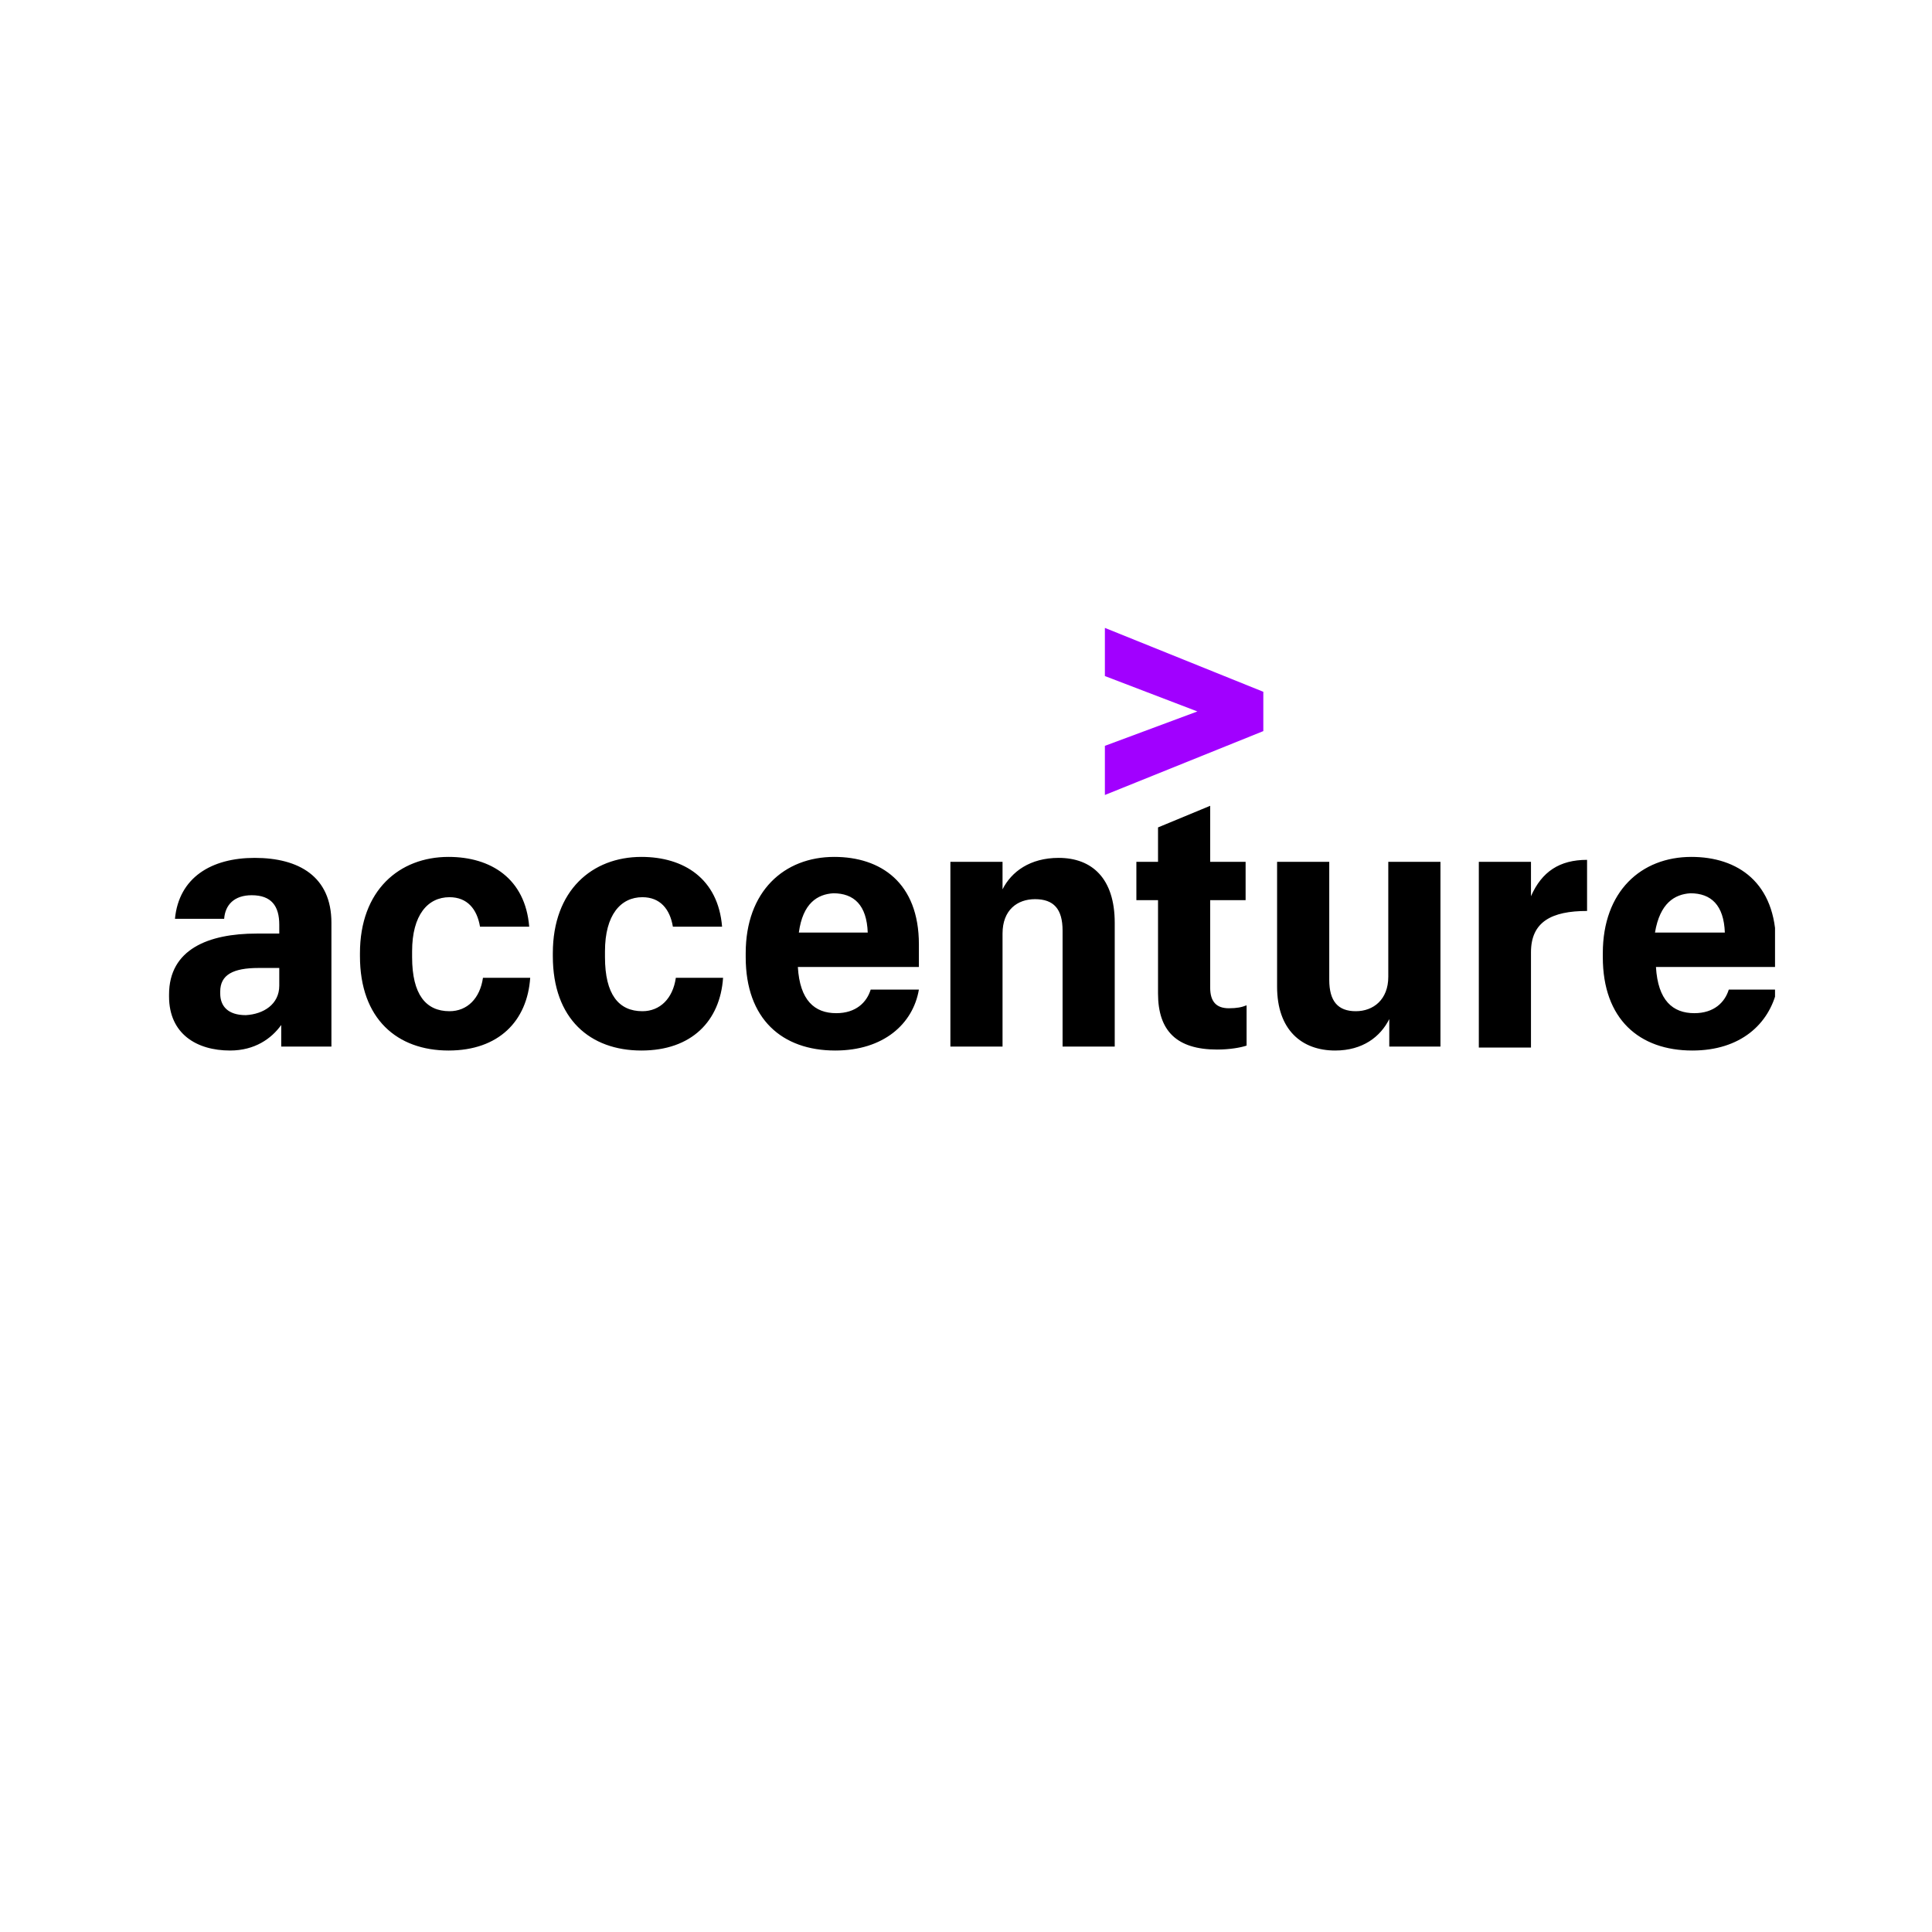 <?xml version="1.0" encoding="UTF-8"?> <svg xmlns="http://www.w3.org/2000/svg" width="160" height="160" viewBox="0 0 160 160" fill="none"> <g clip-path="url(#clip0)"> <path d="M91.502 61.767L99.162 58.919L91.502 55.988V52L104.623 57.291V60.547L91.502 65.837V61.767Z" fill="#A100FF"></path> <path d="M19.053 87C16.282 87 14 85.616 14 82.523V82.361C14 78.616 17.26 77.314 21.253 77.314H23.128V76.581C23.128 75.035 22.476 74.139 20.846 74.139C19.379 74.139 18.645 74.954 18.564 76.093H14.489C14.815 72.674 17.504 71.046 21.09 71.046C24.757 71.046 27.447 72.593 27.447 76.419V86.674H23.29V84.884C22.476 86.023 21.09 87 19.053 87ZM23.128 81.628V80.163H21.416C19.297 80.163 18.238 80.733 18.238 82.116V82.279C18.238 83.337 18.89 84.07 20.357 84.07C21.823 83.988 23.128 83.174 23.128 81.628ZM37.145 87C32.907 87 29.81 84.395 29.81 79.186V78.942C29.81 73.733 33.07 70.965 37.145 70.965C40.649 70.965 43.501 72.756 43.827 76.744H39.752C39.508 75.279 38.693 74.302 37.226 74.302C35.433 74.302 34.129 75.767 34.129 78.779V79.267C34.129 82.361 35.27 83.744 37.226 83.744C38.693 83.744 39.752 82.686 39.997 80.977H43.909C43.664 84.558 41.301 87 37.145 87ZM53.118 87C48.88 87 45.783 84.395 45.783 79.186V78.942C45.783 73.733 49.043 70.965 53.118 70.965C56.622 70.965 59.474 72.756 59.8 76.744H55.725C55.481 75.279 54.666 74.302 53.199 74.302C51.406 74.302 50.102 75.767 50.102 78.779V79.267C50.102 82.361 51.243 83.744 53.199 83.744C54.666 83.744 55.725 82.686 55.97 80.977H59.882C59.637 84.558 57.274 87 53.118 87ZM69.172 87C64.771 87 61.756 84.395 61.756 79.267V78.942C61.756 73.814 64.934 70.965 69.091 70.965C72.921 70.965 76.099 73.081 76.099 78.209V80.081H66.075C66.238 82.849 67.461 83.907 69.254 83.907C70.884 83.907 71.78 83.012 72.106 81.954H76.099C75.61 84.802 73.165 87 69.172 87ZM66.157 77.233H71.862C71.78 74.954 70.721 73.977 69.009 73.977C67.705 74.058 66.483 74.791 66.157 77.233ZM78.707 71.372H83.026V73.651C83.76 72.186 85.308 71.046 87.672 71.046C90.442 71.046 92.317 72.756 92.317 76.419V86.674H87.998V77.07C87.998 75.279 87.264 74.465 85.716 74.465C84.249 74.465 83.026 75.361 83.026 77.314V86.674H78.707V71.372V71.372ZM100.222 66.733V71.372H103.156V74.546H100.222V81.791C100.222 82.93 100.711 83.5 101.77 83.5C102.422 83.5 102.83 83.419 103.237 83.256V86.593C102.748 86.756 101.852 86.919 100.792 86.919C97.451 86.919 95.903 85.372 95.903 82.279V74.546H94.11V71.372H95.903V68.523L100.222 66.733ZM119.292 86.674H115.054V84.395C114.32 85.861 112.854 87 110.572 87C107.801 87 105.763 85.291 105.763 81.709V71.372H110.083V81.139C110.083 82.93 110.816 83.744 112.283 83.744C113.75 83.744 114.972 82.767 114.972 80.895V71.372H119.292V86.674ZM122.47 71.372H126.789V74.221C127.686 72.186 129.153 71.209 131.434 71.209V75.442C128.501 75.442 126.789 76.337 126.789 78.861V86.756H122.47V71.372ZM140.154 87C135.754 87 132.738 84.395 132.738 79.267V78.942C132.738 73.814 135.917 70.965 140.073 70.965C143.903 70.965 147.082 73.081 147.082 78.209V80.081H137.139C137.302 82.849 138.525 83.907 140.317 83.907C141.947 83.907 142.844 83.012 143.17 81.954H147.163C146.511 84.802 144.148 87 140.154 87ZM137.058 77.233H142.844C142.762 74.954 141.703 73.977 139.991 73.977C138.688 74.058 137.465 74.791 137.058 77.233Z" fill="black"></path> </g> <defs> <clipPath id="clip0"> <rect width="133" height="35" fill="white" transform="translate(14 52)"></rect> </clipPath> </defs> </svg> 